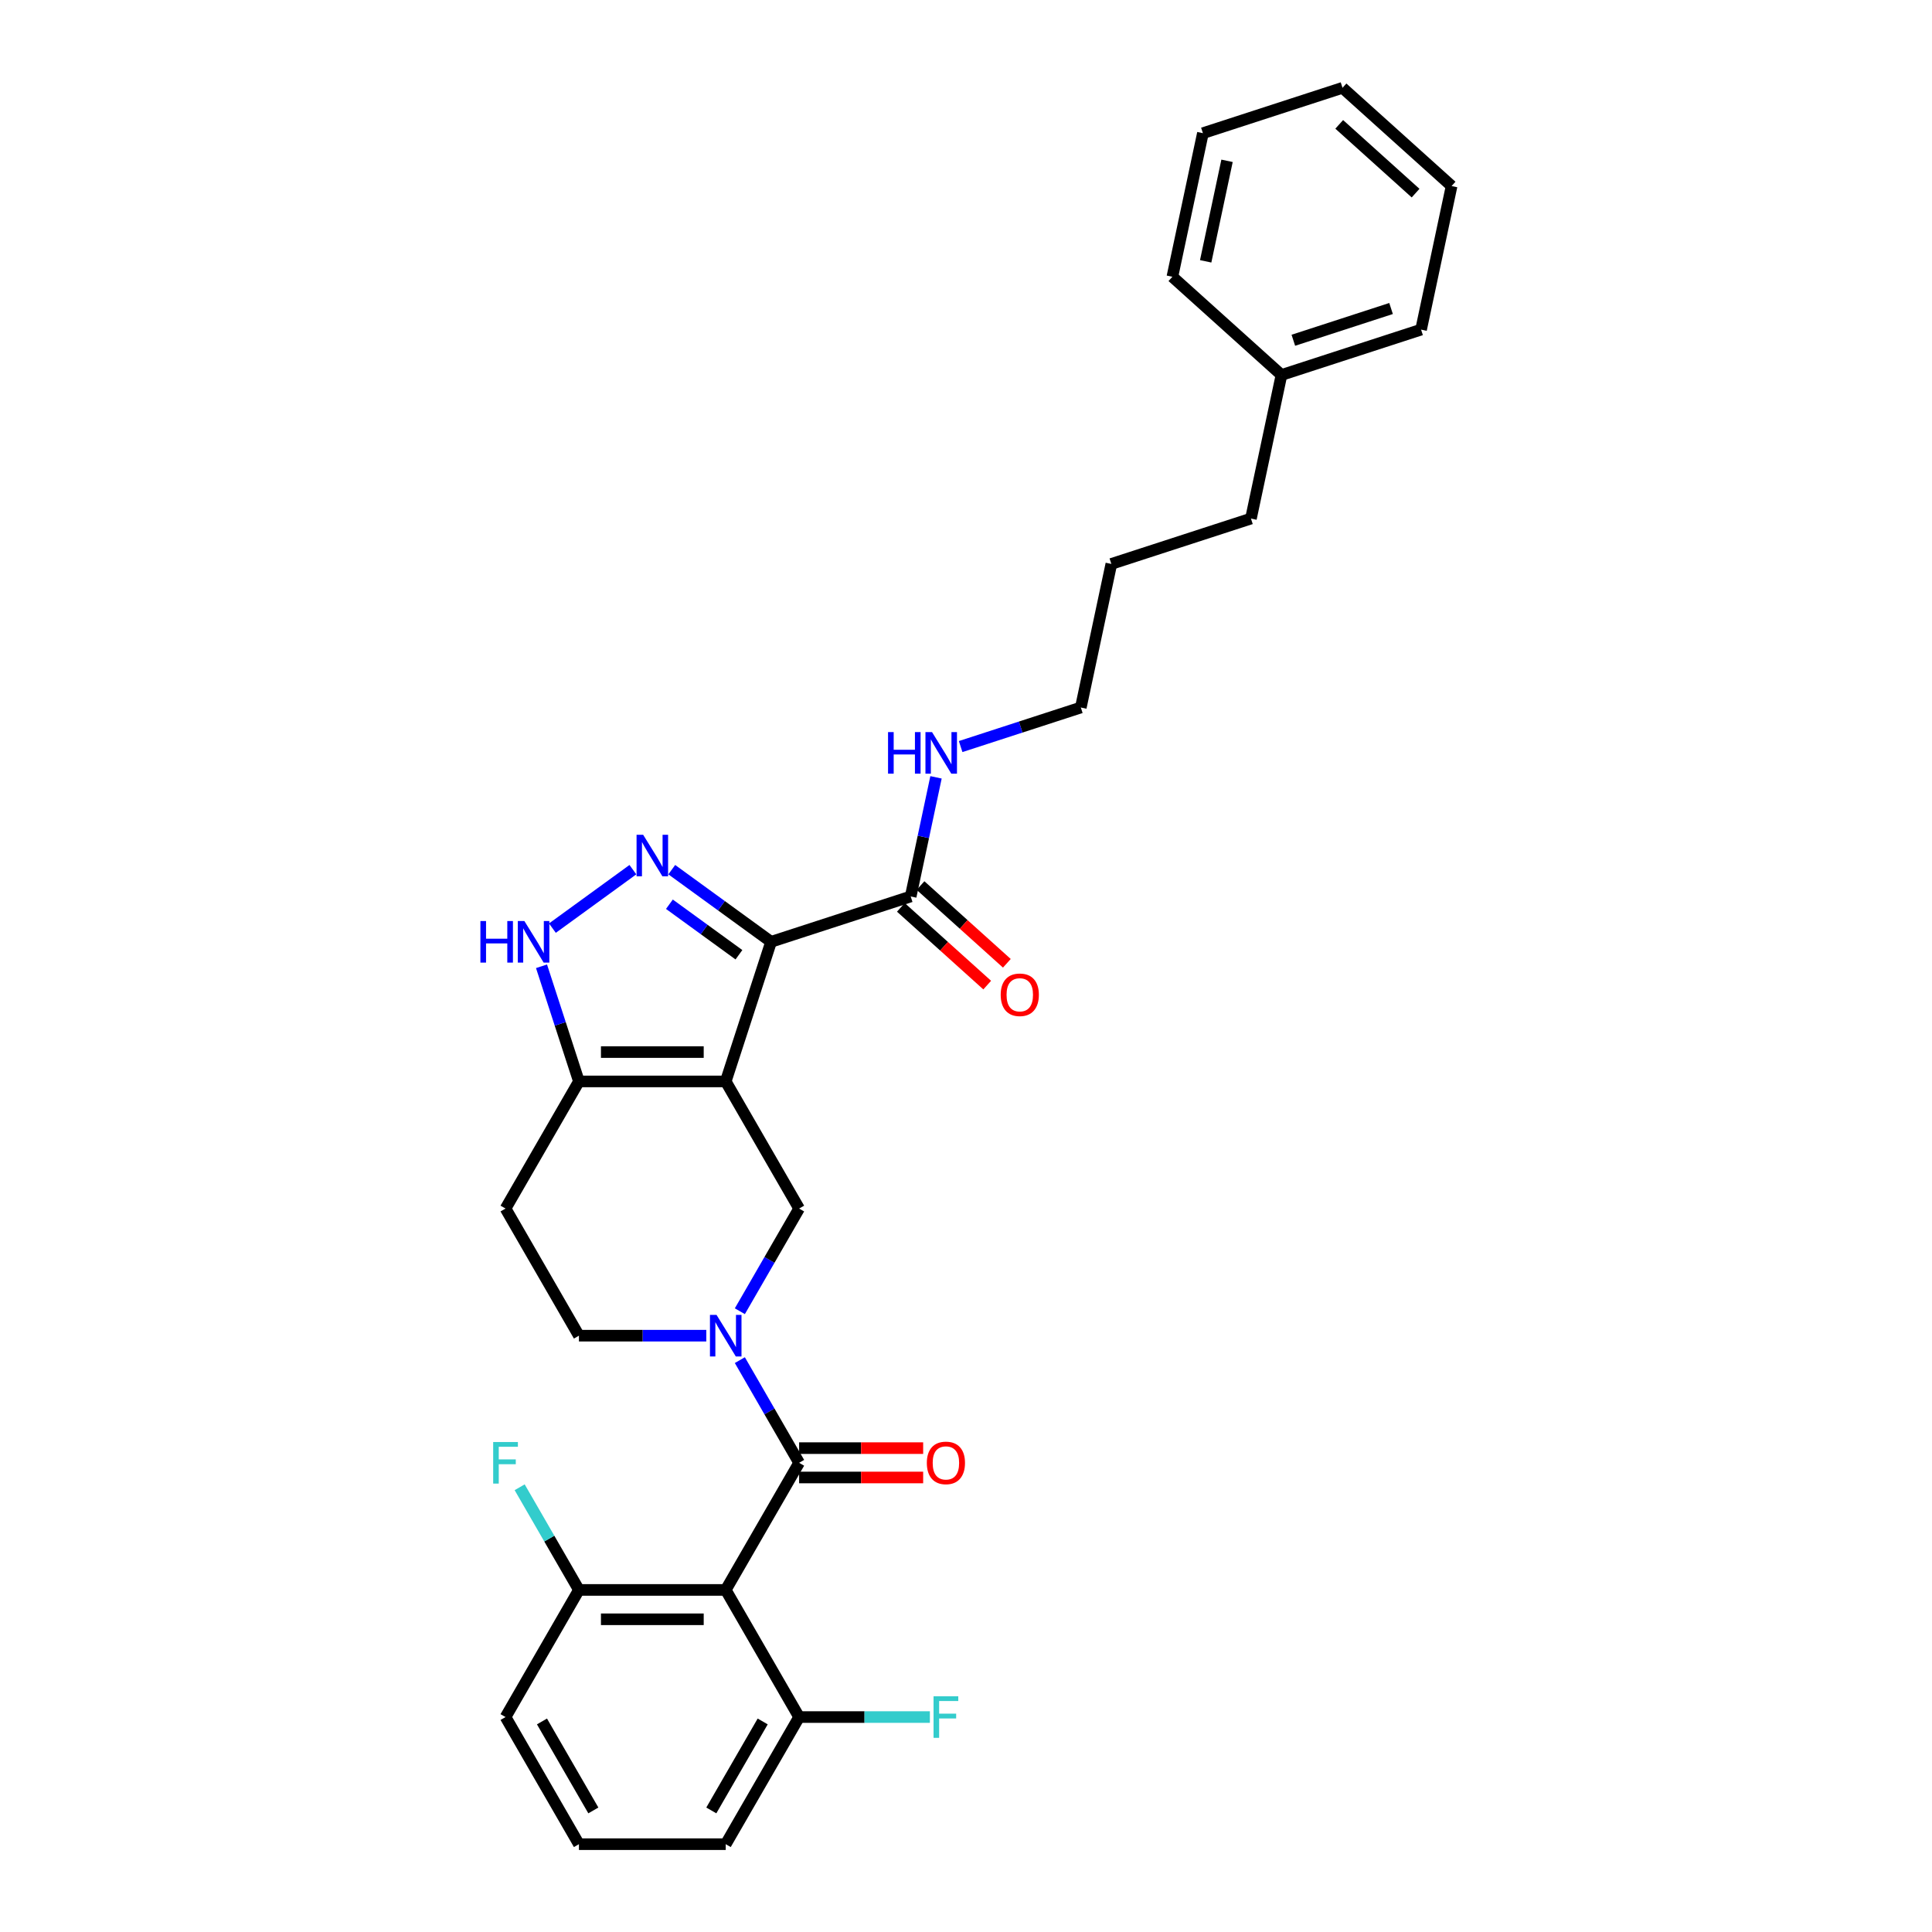 <?xml version='1.0' encoding='iso-8859-1'?>
<svg version='1.1' baseProfile='full'
              xmlns='http://www.w3.org/2000/svg'
                      xmlns:rdkit='http://www.rdkit.org/xml'
                      xmlns:xlink='http://www.w3.org/1999/xlink'
                  xml:space='preserve'
width='1000px' height='1000px' viewBox='0 0 1000 1000'>
<!-- END OF HEADER -->
<rect style='opacity:1.0;fill:#FFFFFF;stroke:none' width='1000' height='1000' x='0' y='0'> </rect>
<path class='bond-0' d='M 375.634,559.746 L 399.113,487.485' style='fill:none;fill-rule:evenodd;stroke:#000000;stroke-width:6px;stroke-linecap:butt;stroke-linejoin:miter;stroke-opacity:1' />
<path class='bond-5' d='M 375.634,559.746 L 413.624,625.546' style='fill:none;fill-rule:evenodd;stroke:#000000;stroke-width:6px;stroke-linecap:butt;stroke-linejoin:miter;stroke-opacity:1' />
<path class='bond-6' d='M 375.634,559.746 L 299.655,559.746' style='fill:none;fill-rule:evenodd;stroke:#000000;stroke-width:6px;stroke-linecap:butt;stroke-linejoin:miter;stroke-opacity:1' />
<path class='bond-6' d='M 364.238,544.55 L 311.052,544.55' style='fill:none;fill-rule:evenodd;stroke:#000000;stroke-width:6px;stroke-linecap:butt;stroke-linejoin:miter;stroke-opacity:1' />
<path class='bond-1' d='M 399.113,487.485 L 373.409,468.81' style='fill:none;fill-rule:evenodd;stroke:#000000;stroke-width:6px;stroke-linecap:butt;stroke-linejoin:miter;stroke-opacity:1' />
<path class='bond-1' d='M 373.409,468.81 L 347.705,450.135' style='fill:none;fill-rule:evenodd;stroke:#0000FF;stroke-width:6px;stroke-linecap:butt;stroke-linejoin:miter;stroke-opacity:1' />
<path class='bond-1' d='M 382.47,494.177 L 364.477,481.104' style='fill:none;fill-rule:evenodd;stroke:#000000;stroke-width:6px;stroke-linecap:butt;stroke-linejoin:miter;stroke-opacity:1' />
<path class='bond-1' d='M 364.477,481.104 L 346.484,468.031' style='fill:none;fill-rule:evenodd;stroke:#0000FF;stroke-width:6px;stroke-linecap:butt;stroke-linejoin:miter;stroke-opacity:1' />
<path class='bond-8' d='M 399.113,487.485 L 471.374,464.007' style='fill:none;fill-rule:evenodd;stroke:#000000;stroke-width:6px;stroke-linecap:butt;stroke-linejoin:miter;stroke-opacity:1' />
<path class='bond-30' d='M 327.585,450.135 L 285.925,480.403' style='fill:none;fill-rule:evenodd;stroke:#0000FF;stroke-width:6px;stroke-linecap:butt;stroke-linejoin:miter;stroke-opacity:1' />
<path class='bond-2' d='M 382.943,678.688 L 398.283,652.117' style='fill:none;fill-rule:evenodd;stroke:#0000FF;stroke-width:6px;stroke-linecap:butt;stroke-linejoin:miter;stroke-opacity:1' />
<path class='bond-2' d='M 398.283,652.117 L 413.624,625.546' style='fill:none;fill-rule:evenodd;stroke:#000000;stroke-width:6px;stroke-linecap:butt;stroke-linejoin:miter;stroke-opacity:1' />
<path class='bond-3' d='M 382.943,704.004 L 398.283,730.575' style='fill:none;fill-rule:evenodd;stroke:#0000FF;stroke-width:6px;stroke-linecap:butt;stroke-linejoin:miter;stroke-opacity:1' />
<path class='bond-3' d='M 398.283,730.575 L 413.624,757.146' style='fill:none;fill-rule:evenodd;stroke:#000000;stroke-width:6px;stroke-linecap:butt;stroke-linejoin:miter;stroke-opacity:1' />
<path class='bond-31' d='M 365.575,691.346 L 332.615,691.346' style='fill:none;fill-rule:evenodd;stroke:#0000FF;stroke-width:6px;stroke-linecap:butt;stroke-linejoin:miter;stroke-opacity:1' />
<path class='bond-31' d='M 332.615,691.346 L 299.655,691.346' style='fill:none;fill-rule:evenodd;stroke:#000000;stroke-width:6px;stroke-linecap:butt;stroke-linejoin:miter;stroke-opacity:1' />
<path class='bond-4' d='M 413.624,757.146 L 375.634,822.946' style='fill:none;fill-rule:evenodd;stroke:#000000;stroke-width:6px;stroke-linecap:butt;stroke-linejoin:miter;stroke-opacity:1' />
<path class='bond-13' d='M 413.624,764.744 L 445.725,764.744' style='fill:none;fill-rule:evenodd;stroke:#000000;stroke-width:6px;stroke-linecap:butt;stroke-linejoin:miter;stroke-opacity:1' />
<path class='bond-13' d='M 445.725,764.744 L 477.827,764.744' style='fill:none;fill-rule:evenodd;stroke:#FF0000;stroke-width:6px;stroke-linecap:butt;stroke-linejoin:miter;stroke-opacity:1' />
<path class='bond-13' d='M 413.624,749.548 L 445.725,749.548' style='fill:none;fill-rule:evenodd;stroke:#000000;stroke-width:6px;stroke-linecap:butt;stroke-linejoin:miter;stroke-opacity:1' />
<path class='bond-13' d='M 445.725,749.548 L 477.827,749.548' style='fill:none;fill-rule:evenodd;stroke:#FF0000;stroke-width:6px;stroke-linecap:butt;stroke-linejoin:miter;stroke-opacity:1' />
<path class='bond-11' d='M 375.634,822.946 L 299.655,822.946' style='fill:none;fill-rule:evenodd;stroke:#000000;stroke-width:6px;stroke-linecap:butt;stroke-linejoin:miter;stroke-opacity:1' />
<path class='bond-11' d='M 364.238,838.141 L 311.052,838.141' style='fill:none;fill-rule:evenodd;stroke:#000000;stroke-width:6px;stroke-linecap:butt;stroke-linejoin:miter;stroke-opacity:1' />
<path class='bond-12' d='M 375.634,822.946 L 413.624,888.746' style='fill:none;fill-rule:evenodd;stroke:#000000;stroke-width:6px;stroke-linecap:butt;stroke-linejoin:miter;stroke-opacity:1' />
<path class='bond-7' d='M 299.655,559.746 L 289.972,529.945' style='fill:none;fill-rule:evenodd;stroke:#000000;stroke-width:6px;stroke-linecap:butt;stroke-linejoin:miter;stroke-opacity:1' />
<path class='bond-7' d='M 289.972,529.945 L 280.289,500.144' style='fill:none;fill-rule:evenodd;stroke:#0000FF;stroke-width:6px;stroke-linecap:butt;stroke-linejoin:miter;stroke-opacity:1' />
<path class='bond-9' d='M 299.655,559.746 L 261.666,625.546' style='fill:none;fill-rule:evenodd;stroke:#000000;stroke-width:6px;stroke-linecap:butt;stroke-linejoin:miter;stroke-opacity:1' />
<path class='bond-14' d='M 466.29,469.653 L 488.633,489.771' style='fill:none;fill-rule:evenodd;stroke:#000000;stroke-width:6px;stroke-linecap:butt;stroke-linejoin:miter;stroke-opacity:1' />
<path class='bond-14' d='M 488.633,489.771 L 510.977,509.889' style='fill:none;fill-rule:evenodd;stroke:#FF0000;stroke-width:6px;stroke-linecap:butt;stroke-linejoin:miter;stroke-opacity:1' />
<path class='bond-14' d='M 476.458,458.36 L 498.801,478.478' style='fill:none;fill-rule:evenodd;stroke:#000000;stroke-width:6px;stroke-linecap:butt;stroke-linejoin:miter;stroke-opacity:1' />
<path class='bond-14' d='M 498.801,478.478 L 521.145,498.596' style='fill:none;fill-rule:evenodd;stroke:#FF0000;stroke-width:6px;stroke-linecap:butt;stroke-linejoin:miter;stroke-opacity:1' />
<path class='bond-15' d='M 471.374,464.007 L 477.927,433.176' style='fill:none;fill-rule:evenodd;stroke:#000000;stroke-width:6px;stroke-linecap:butt;stroke-linejoin:miter;stroke-opacity:1' />
<path class='bond-15' d='M 477.927,433.176 L 484.48,402.346' style='fill:none;fill-rule:evenodd;stroke:#0000FF;stroke-width:6px;stroke-linecap:butt;stroke-linejoin:miter;stroke-opacity:1' />
<path class='bond-10' d='M 261.666,625.546 L 299.655,691.346' style='fill:none;fill-rule:evenodd;stroke:#000000;stroke-width:6px;stroke-linecap:butt;stroke-linejoin:miter;stroke-opacity:1' />
<path class='bond-17' d='M 299.655,822.946 L 284.315,796.375' style='fill:none;fill-rule:evenodd;stroke:#000000;stroke-width:6px;stroke-linecap:butt;stroke-linejoin:miter;stroke-opacity:1' />
<path class='bond-17' d='M 284.315,796.375 L 268.974,769.804' style='fill:none;fill-rule:evenodd;stroke:#33CCCC;stroke-width:6px;stroke-linecap:butt;stroke-linejoin:miter;stroke-opacity:1' />
<path class='bond-21' d='M 299.655,822.946 L 261.666,888.746' style='fill:none;fill-rule:evenodd;stroke:#000000;stroke-width:6px;stroke-linecap:butt;stroke-linejoin:miter;stroke-opacity:1' />
<path class='bond-16' d='M 413.624,888.746 L 447.465,888.746' style='fill:none;fill-rule:evenodd;stroke:#000000;stroke-width:6px;stroke-linecap:butt;stroke-linejoin:miter;stroke-opacity:1' />
<path class='bond-16' d='M 447.465,888.746 L 481.306,888.746' style='fill:none;fill-rule:evenodd;stroke:#33CCCC;stroke-width:6px;stroke-linecap:butt;stroke-linejoin:miter;stroke-opacity:1' />
<path class='bond-20' d='M 413.624,888.746 L 375.634,954.545' style='fill:none;fill-rule:evenodd;stroke:#000000;stroke-width:6px;stroke-linecap:butt;stroke-linejoin:miter;stroke-opacity:1' />
<path class='bond-20' d='M 394.766,891.018 L 368.173,937.078' style='fill:none;fill-rule:evenodd;stroke:#000000;stroke-width:6px;stroke-linecap:butt;stroke-linejoin:miter;stroke-opacity:1' />
<path class='bond-22' d='M 497.23,386.419 L 528.331,376.314' style='fill:none;fill-rule:evenodd;stroke:#0000FF;stroke-width:6px;stroke-linecap:butt;stroke-linejoin:miter;stroke-opacity:1' />
<path class='bond-22' d='M 528.331,376.314 L 559.431,366.209' style='fill:none;fill-rule:evenodd;stroke:#000000;stroke-width:6px;stroke-linecap:butt;stroke-linejoin:miter;stroke-opacity:1' />
<path class='bond-18' d='M 663.286,194.092 L 647.489,268.411' style='fill:none;fill-rule:evenodd;stroke:#000000;stroke-width:6px;stroke-linecap:butt;stroke-linejoin:miter;stroke-opacity:1' />
<path class='bond-24' d='M 663.286,194.092 L 735.546,170.613' style='fill:none;fill-rule:evenodd;stroke:#000000;stroke-width:6px;stroke-linecap:butt;stroke-linejoin:miter;stroke-opacity:1' />
<path class='bond-24' d='M 669.429,176.118 L 720.011,159.683' style='fill:none;fill-rule:evenodd;stroke:#000000;stroke-width:6px;stroke-linecap:butt;stroke-linejoin:miter;stroke-opacity:1' />
<path class='bond-25' d='M 663.286,194.092 L 606.822,143.252' style='fill:none;fill-rule:evenodd;stroke:#000000;stroke-width:6px;stroke-linecap:butt;stroke-linejoin:miter;stroke-opacity:1' />
<path class='bond-19' d='M 299.655,954.545 L 375.634,954.545' style='fill:none;fill-rule:evenodd;stroke:#000000;stroke-width:6px;stroke-linecap:butt;stroke-linejoin:miter;stroke-opacity:1' />
<path class='bond-32' d='M 299.655,954.545 L 261.666,888.746' style='fill:none;fill-rule:evenodd;stroke:#000000;stroke-width:6px;stroke-linecap:butt;stroke-linejoin:miter;stroke-opacity:1' />
<path class='bond-32' d='M 307.117,937.078 L 280.524,891.018' style='fill:none;fill-rule:evenodd;stroke:#000000;stroke-width:6px;stroke-linecap:butt;stroke-linejoin:miter;stroke-opacity:1' />
<path class='bond-26' d='M 559.431,366.209 L 575.228,291.89' style='fill:none;fill-rule:evenodd;stroke:#000000;stroke-width:6px;stroke-linecap:butt;stroke-linejoin:miter;stroke-opacity:1' />
<path class='bond-23' d='M 647.489,268.411 L 575.228,291.89' style='fill:none;fill-rule:evenodd;stroke:#000000;stroke-width:6px;stroke-linecap:butt;stroke-linejoin:miter;stroke-opacity:1' />
<path class='bond-28' d='M 735.546,170.613 L 751.343,96.295' style='fill:none;fill-rule:evenodd;stroke:#000000;stroke-width:6px;stroke-linecap:butt;stroke-linejoin:miter;stroke-opacity:1' />
<path class='bond-27' d='M 606.822,143.252 L 622.619,68.933' style='fill:none;fill-rule:evenodd;stroke:#000000;stroke-width:6px;stroke-linecap:butt;stroke-linejoin:miter;stroke-opacity:1' />
<path class='bond-27' d='M 624.056,135.264 L 635.113,83.241' style='fill:none;fill-rule:evenodd;stroke:#000000;stroke-width:6px;stroke-linecap:butt;stroke-linejoin:miter;stroke-opacity:1' />
<path class='bond-29' d='M 622.619,68.933 L 694.88,45.455' style='fill:none;fill-rule:evenodd;stroke:#000000;stroke-width:6px;stroke-linecap:butt;stroke-linejoin:miter;stroke-opacity:1' />
<path class='bond-33' d='M 751.343,96.295 L 694.88,45.455' style='fill:none;fill-rule:evenodd;stroke:#000000;stroke-width:6px;stroke-linecap:butt;stroke-linejoin:miter;stroke-opacity:1' />
<path class='bond-33' d='M 732.706,99.961 L 693.181,64.373' style='fill:none;fill-rule:evenodd;stroke:#000000;stroke-width:6px;stroke-linecap:butt;stroke-linejoin:miter;stroke-opacity:1' />
<path  class='atom-2' d='M 332.889 432.067
L 339.939 443.464
Q 340.638 444.589, 341.763 446.625
Q 342.887 448.661, 342.948 448.783
L 342.948 432.067
L 345.805 432.067
L 345.805 453.585
L 342.857 453.585
L 335.29 441.124
Q 334.408 439.665, 333.466 437.994
Q 332.554 436.322, 332.281 435.806
L 332.281 453.585
L 329.485 453.585
L 329.485 432.067
L 332.889 432.067
' fill='#0000FF'/>
<path  class='atom-3' d='M 370.878 680.587
L 377.929 691.984
Q 378.628 693.109, 379.753 695.145
Q 380.877 697.181, 380.938 697.303
L 380.938 680.587
L 383.795 680.587
L 383.795 702.104
L 380.847 702.104
L 373.279 689.644
Q 372.398 688.185, 371.456 686.514
Q 370.544 684.842, 370.27 684.325
L 370.27 702.104
L 367.474 702.104
L 367.474 680.587
L 370.878 680.587
' fill='#0000FF'/>
<path  class='atom-8' d='M 248.657 476.727
L 251.574 476.727
L 251.574 485.875
L 262.576 485.875
L 262.576 476.727
L 265.494 476.727
L 265.494 498.244
L 262.576 498.244
L 262.576 488.306
L 251.574 488.306
L 251.574 498.244
L 248.657 498.244
L 248.657 476.727
' fill='#0000FF'/>
<path  class='atom-8' d='M 271.42 476.727
L 278.471 488.124
Q 279.17 489.248, 280.295 491.284
Q 281.419 493.321, 281.48 493.442
L 281.48 476.727
L 284.337 476.727
L 284.337 498.244
L 281.389 498.244
L 273.821 485.784
Q 272.94 484.325, 271.998 482.653
Q 271.086 480.982, 270.812 480.465
L 270.812 498.244
L 268.016 498.244
L 268.016 476.727
L 271.42 476.727
' fill='#0000FF'/>
<path  class='atom-14' d='M 479.726 757.206
Q 479.726 752.04, 482.279 749.153
Q 484.832 746.265, 489.603 746.265
Q 494.375 746.265, 496.928 749.153
Q 499.481 752.04, 499.481 757.206
Q 499.481 762.434, 496.897 765.412
Q 494.314 768.36, 489.603 768.36
Q 484.862 768.36, 482.279 765.412
Q 479.726 762.464, 479.726 757.206
M 489.603 765.929
Q 492.886 765.929, 494.648 763.741
Q 496.441 761.522, 496.441 757.206
Q 496.441 752.982, 494.648 750.855
Q 492.886 748.697, 489.603 748.697
Q 486.321 748.697, 484.528 750.824
Q 482.765 752.952, 482.765 757.206
Q 482.765 761.553, 484.528 763.741
Q 486.321 765.929, 489.603 765.929
' fill='#FF0000'/>
<path  class='atom-15' d='M 517.96 514.907
Q 517.96 509.741, 520.513 506.854
Q 523.066 503.966, 527.837 503.966
Q 532.609 503.966, 535.162 506.854
Q 537.715 509.741, 537.715 514.907
Q 537.715 520.135, 535.131 523.113
Q 532.548 526.061, 527.837 526.061
Q 523.096 526.061, 520.513 523.113
Q 517.96 520.165, 517.96 514.907
M 527.837 523.63
Q 531.12 523.63, 532.882 521.442
Q 534.676 519.223, 534.676 514.907
Q 534.676 510.683, 532.882 508.556
Q 531.12 506.398, 527.837 506.398
Q 524.555 506.398, 522.762 508.525
Q 520.999 510.653, 520.999 514.907
Q 520.999 519.253, 522.762 521.442
Q 524.555 523.63, 527.837 523.63
' fill='#FF0000'/>
<path  class='atom-16' d='M 459.651 378.929
L 462.569 378.929
L 462.569 388.077
L 473.571 388.077
L 473.571 378.929
L 476.488 378.929
L 476.488 400.446
L 473.571 400.446
L 473.571 390.508
L 462.569 390.508
L 462.569 400.446
L 459.651 400.446
L 459.651 378.929
' fill='#0000FF'/>
<path  class='atom-16' d='M 482.415 378.929
L 489.465 390.326
Q 490.164 391.45, 491.289 393.487
Q 492.413 395.523, 492.474 395.645
L 492.474 378.929
L 495.331 378.929
L 495.331 400.446
L 492.383 400.446
L 484.815 387.986
Q 483.934 386.527, 482.992 384.855
Q 482.08 383.184, 481.807 382.667
L 481.807 400.446
L 479.011 400.446
L 479.011 378.929
L 482.415 378.929
' fill='#0000FF'/>
<path  class='atom-17' d='M 483.206 877.987
L 496.001 877.987
L 496.001 880.449
L 486.093 880.449
L 486.093 886.983
L 494.907 886.983
L 494.907 889.475
L 486.093 889.475
L 486.093 899.504
L 483.206 899.504
L 483.206 877.987
' fill='#33CCCC'/>
<path  class='atom-18' d='M 255.268 746.387
L 268.063 746.387
L 268.063 748.849
L 258.155 748.849
L 258.155 755.383
L 266.969 755.383
L 266.969 757.875
L 258.155 757.875
L 258.155 767.904
L 255.268 767.904
L 255.268 746.387
' fill='#33CCCC'/>
</svg>
